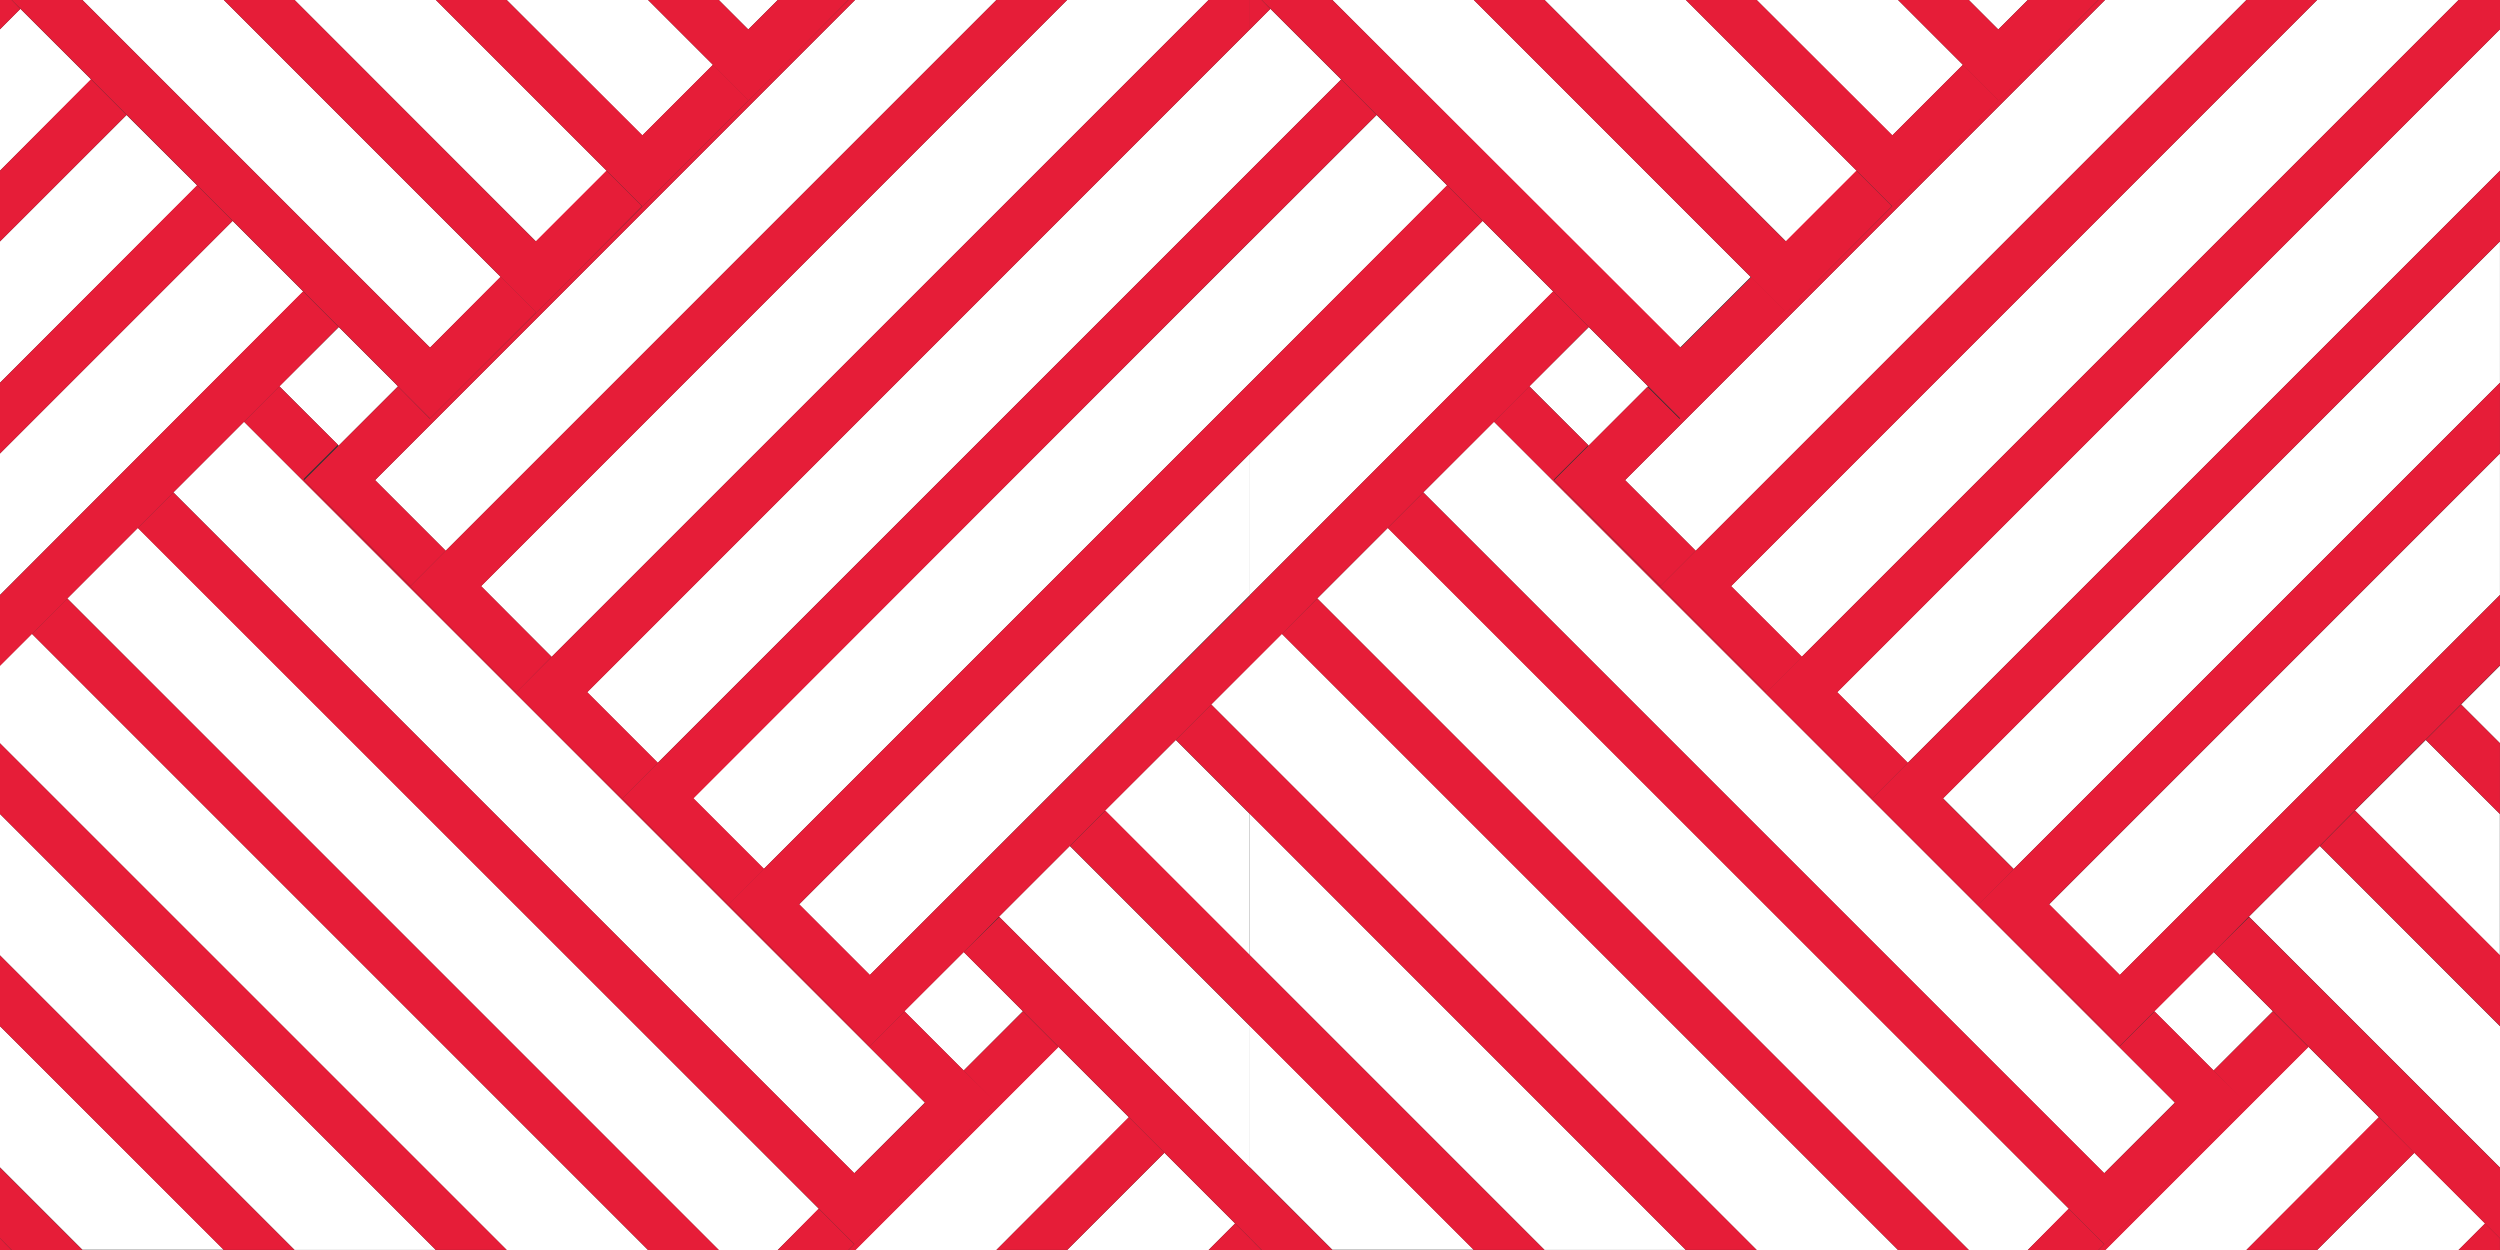 <svg xmlns="http://www.w3.org/2000/svg" width="49.16" height="24.58" viewBox="0 0 49.16 24.58"><rect x="0" y="0" width="49.16" height="24.58" fill="#333333" stroke="none"/><path d="M18.087,20.207l1.1,1.1.065.065,1.166-1.167L19.254,19.04,18.1,20.189Z" transform="translate(-0.304 -0.32)" fill="#fff"/><path d="M6.771,8.856,7.92,7.707l-.064-.065-1.1-1.1L5.587,7.706,6.754,8.873Z" transform="translate(-0.094 -0.11)" fill="#fff"/><path d="M17.1,24.932h2.78l2.607-2.608-1.39-1.39Z" transform="translate(-0.288 -0.352)" fill="#fff"/><path d="M21.343,24.967h2.782l.521-.522-1.39-1.39Z" transform="translate(-0.359 -0.387)" fill="#fff"/><path d="M21.372,16.918,19.98,18.309l4.935,4.936V20.462Z" transform="translate(-0.336 -0.284)" fill="#fff"/><path d="M22.1,16.187l2.848,2.848v-2.78L23.493,14.8Z" transform="translate(-0.372 -0.249)" fill="#fff"/><path d="M24.223,14.077l.764.763V13.313Z" transform="translate(-0.407 -0.224)" fill="#fff"/><path d="M0,23.3l1.62,1.62H4.4L0,20.523Z" transform="translate(0 -0.345)" fill="#fff"/><path d="M0,19.061l5.792,5.792H8.571L0,16.28Z" transform="translate(0 -0.274)" fill="#fff"/><path d="M0,13.3V14.83l9.964,9.964h2.78L.627,12.675Z" transform="translate(0 -0.213)" fill="#fff"/><path d="M1.345,11.945,14.156,24.757h1.16l.81-.81L2.735,10.555Z" transform="translate(-0.023 -0.177)" fill="#fff"/><rect width="1.966" height="18.938" transform="matrix(0.707, -0.707, 0.707, 0.707, 3.408, 9.682)" fill="#fff"/><path d="M16.939,0,7.5,9.441l1.39,1.39L19.72,0Z" transform="translate(-0.126 0)" fill="#fff"/><path d="M21.145,0,9.62,11.526l1.389,1.391L23.928,0Z" transform="translate(-0.162 0)" fill="#fff"/><path d="M11.741,13.622l1.389,1.389L24.777,3.366V.585Z" transform="translate(-0.197 -0.01)" fill="#fff"/><path d="M15.252,17.169l9.561-9.561V4.828L13.861,15.779Z" transform="translate(-0.233 -0.081)" fill="#fff"/><path d="M15.983,17.936l1.39,1.39,7.475-7.475V9.07Z" transform="translate(-0.269 -0.152)" fill="#fff"/><path d="M0,.579v2.78L1.792,1.566.4.176Z" transform="translate(0 -0.003)" fill="#fff"/><path d="M0,4.786V7.565L3.879,3.687,2.488,2.3Z" transform="translate(0 -0.038)" fill="#fff"/><path d="M0,8.992v2.781L5.964,5.808l-1.39-1.39Z" transform="translate(0 -0.074)" fill="#fff"/><path d="M1.648,0,8.484,6.836l1.39-1.39L4.429,0Z" transform="translate(-0.028 0)" fill="#fff"/><path d="M5.891,0l4.75,4.751,1.39-1.39L8.671,0Z" transform="translate(-0.099 0)" fill="#fff"/><path d="M10.134,0,12.8,2.665l1.39-1.39L12.914,0Z" transform="translate(-0.17 0)" fill="#fff"/><path d="M14.376,0l.58.58.58-.58Z" transform="translate(-0.242 0)" fill="#fff"/><path d="M19.235,21.392l.631.631-.7.7-1.39,1.391-.7.7-.115.115H17.1l4-4-.7-.7Z" transform="translate(-0.285 -0.34)" fill="#e61d38"/><path d="M19.929,24.955h1.39l1.913-1.912-.7-.7Z" transform="translate(-0.335 -0.376)" fill="#e61d38"/><path d="M24.172,24.991h.814v-.23l-.293-.292Z" transform="translate(-0.406 -0.411)" fill="#e61d38"/><path d="M0,25H.229L0,24.766Z" transform="translate(0 -0.416)" fill="#e61d38"/><path d="M19.273,19.028l1.166,1.165.7.7,1.39,1.39.7.7,1.39,1.39.293.292v-1.39l-4.936-4.935Z" transform="translate(-0.324 -0.308)" fill="#e61d38"/><path d="M21.4,16.906l3.543,3.544V19.059l-2.848-2.848Z" transform="translate(-0.36 -0.272)" fill="#e61d38"/><path d="M23.517,14.785l1.458,1.458v-1.39l-.763-.763Z" transform="translate(-0.395 -0.237)" fill="#e61d38"/><path d="M0,24.742l.229.23H1.62L0,23.352Z" transform="translate(0 -0.392)" fill="#e61d38"/><path d="M0,20.5l4.4,4.4h1.39L0,19.108Z" transform="translate(0 -0.321)" fill="#e61d38"/><path d="M0,16.256l8.571,8.573H9.964L0,14.866Z" transform="translate(0 -0.25)" fill="#e61d38"/><path d="M15.556,24.986h1.39l.115-.115-.7-.7Z" transform="translate(-0.262 -0.406)" fill="#e61d38"/><path d="M.638,12.664,12.755,24.781h1.39L1.332,11.969Z" transform="translate(-0.011 -0.201)" fill="#e61d38"/><path d="M4.844,8.422,18.236,21.813,16.846,23.2,3.454,9.812l-.7.7L16.151,23.9l.7.7.7-.7,1.39-1.391.7-.7L19,21.182l-.065-.064-1.1-1.1-.676.677-.7-.694-1.392-1.391-.7-.7L12.98,16.523l-.7-.7-1.389-1.389-.7-.7-1.39-1.391-.7-.7-1.39-1.39-.7-.7.68-.678L5.539,7.726Z" transform="translate(-0.046 -0.13)" fill="#e61d38"/><path d="M16.786,0,15.511,1.275l-.694.7-1.39,1.39-.7.7-1.39,1.389-.7.7L9.254,7.532l-.7.7L7.928,7.6,6.78,8.746l-.017.017-.679.678.7.694,1.391,1.39.693-.694-1.39-1.39L16.915,0Z" transform="translate(-0.102 0)" fill="#e61d38"/><path d="M19.732,0,8.9,10.832l-.693.694.694.7,1.39,1.391.694-.7L9.6,11.526,21.122,0Z" transform="translate(-0.138 0)" fill="#e61d38"/><path d="M23.939,0,11.021,12.917l-.7.7.7.7L12.412,15.7l.7-.7-1.389-1.389L24.753.576V0Z" transform="translate(-0.174 0)" fill="#e61d38"/><path d="M12.447,15.755l.7.7,1.39,1.39.7-.7-1.39-1.39L24.789,4.8V3.413L13.142,15.06Z" transform="translate(-0.209 -0.057)" fill="#e61d38"/><path d="M14.568,17.911l.7.7L16.656,20l.7.7.676-.677L18.045,20l1.149-1.149.7-.7,1.391-1.391.7-.7,1.39-1.39.7-.7.764-.763V11.827L17.35,19.3l-1.39-1.39,8.865-8.866V7.655l-9.561,9.561Z" transform="translate(-0.245 -0.129)" fill="#e61d38"/><path d="M0,0V.576l.4-.4L.229,0Z" transform="translate(0 0)" fill="#e61d38"/><path d="M0,3.383V4.774L2.488,2.286l-.7-.7Z" transform="translate(0 -0.027)" fill="#e61d38"/><path d="M0,11.8v1.391l.627-.627.7-.7,1.389-1.39.7-.7L4.8,8.39l.7-.7L6.659,6.528l-.7-.7Z" transform="translate(0 -0.098)" fill="#e61d38"/><path d="M0,7.589V8.98L4.574,4.406l-.7-.7Z" transform="translate(0 -0.062)" fill="#e61d38"/><path d="M.233,0,.407.173,1.8,1.563l.7.7,1.39,1.389.7.7,1.39,1.39.7.7,1.1,1.1L7.83,7.6l.63.63.7-.7,1.39-1.391-.7-.7L8.46,6.836,1.624,0Z" transform="translate(-0.004 0)" fill="#e61d38"/><path d="M4.477,0,9.922,5.446l.7.7.7-.7L12.7,4.056l-.7-.7-1.39,1.39L5.868,0Z" transform="translate(-0.075 0)" fill="#e61d38"/><path d="M8.718,0,12.079,3.36l.7.7.7-.7,1.39-1.39-.7-.7-1.39,1.39L10.11,0Z" transform="translate(-0.147 0)" fill="#e61d38"/><path d="M15.512,0l-.58.58L14.352,0h-1.39l1.275,1.275.7.7.7-.7L16.9,0Z" transform="translate(-0.218 0)" fill="#e61d38"/><path d="M43.087,20.207l1.1,1.1.065.065,1.166-1.167L44.254,19.04,43.1,20.189Z" transform="translate(-0.725 -0.32)" fill="#fff"/><path d="M31.771,8.856,32.92,7.707l-.064-.065-1.1-1.1L30.587,7.706l1.167,1.167Z" transform="translate(-0.514 -0.11)" fill="#fff"/><path d="M42.1,24.932h2.781l2.607-2.608-1.39-1.39Z" transform="translate(-0.708 -0.352)" fill="#fff"/><path d="M46.343,24.967h2.781l.522-.522-1.391-1.39Z" transform="translate(-0.779 -0.387)" fill="#fff"/><path d="M44.98,18.309l4.936,4.935v-2.78l-3.543-3.545Z" transform="translate(-0.756 -0.284)" fill="#fff"/><path d="M47.1,16.187l2.849,2.849V16.255L48.493,14.8Z" transform="translate(-0.792 -0.249)" fill="#fff"/><path d="M49.224,14.077l.764.763V13.313Z" transform="translate(-0.828 -0.224)" fill="#fff"/><path d="M25,23.3l1.619,1.62H29.4l-4.4-4.4Z" transform="translate(-0.42 -0.345)" fill="#fff"/><path d="M25,19.061l5.792,5.792h2.779L25,16.28Z" transform="translate(-0.42 -0.274)" fill="#fff"/><path d="M25,13.3V14.83l9.964,9.964h2.78L25.626,12.675Z" transform="translate(-0.42 -0.213)" fill="#fff"/><path d="M26.345,11.945,39.157,24.757h1.16l.81-.81L27.735,10.555Z" transform="translate(-0.443 -0.177)" fill="#fff"/><rect width="1.966" height="18.938" transform="matrix(0.707, -0.707, 0.707, 0.707, 27.987, 9.682)" fill="#fff"/><path d="M41.939,0,32.5,9.441l1.39,1.39L44.72,0Z" transform="translate(-0.546 0)" fill="#fff"/><path d="M46.146,0,34.62,11.526l1.39,1.391L48.927,0Z" transform="translate(-0.582 0)" fill="#fff"/><path d="M36.742,13.622l1.389,1.389L49.778,3.366V.585Z" transform="translate(-0.618 -0.01)" fill="#fff"/><path d="M38.861,15.779l1.39,1.39,9.561-9.561V4.828Z" transform="translate(-0.653 -0.081)" fill="#fff"/><path d="M40.983,17.936l1.39,1.39,7.475-7.475V9.07Z" transform="translate(-0.689 -0.152)" fill="#fff"/><path d="M25,.579v2.78l1.792-1.793L25.4.176Z" transform="translate(-0.42 -0.003)" fill="#fff"/><path d="M27.489,2.3,25,4.785V7.565l3.878-3.878Z" transform="translate(-0.42 -0.038)" fill="#fff"/><path d="M30.964,5.808l-1.39-1.39L25,8.992v2.78Z" transform="translate(-0.42 -0.074)" fill="#fff"/><path d="M26.647,0l6.837,6.836,1.39-1.39L29.43,0Z" transform="translate(-0.448 0)" fill="#fff"/><path d="M30.892,0l4.75,4.751,1.39-1.39L33.671,0Z" transform="translate(-0.519 0)" fill="#fff"/><path d="M35.134,0,37.8,2.665l1.39-1.39L37.915,0Z" transform="translate(-0.591 0)" fill="#fff"/><path d="M39.376,0l.58.58.58-.58Z" transform="translate(-0.662 0)" fill="#fff"/><path d="M44.235,21.392l.631.631-.7.7-1.39,1.391-.7.7-.115.115H42.1l4-4-.7-.7Z" transform="translate(-0.706 -0.34)" fill="#e61d38"/><path d="M44.929,24.955h1.39l1.912-1.912-.7-.7Z" transform="translate(-0.755 -0.376)" fill="#e61d38"/><path d="M49.171,24.991h.815v-.23l-.293-.292Z" transform="translate(-0.827 -0.411)" fill="#e61d38"/><path d="M25,25h.229L25,24.766Z" transform="translate(-0.42 -0.416)" fill="#e61d38"/><path d="M44.274,19.028l1.166,1.165.7.7,1.39,1.39.694.7,1.391,1.39.293.292v-1.39l-4.936-4.935Z" transform="translate(-0.744 -0.308)" fill="#e61d38"/><path d="M46.4,16.906l3.543,3.544V19.06L47.09,16.211Z" transform="translate(-0.78 -0.272)" fill="#e61d38"/><path d="M48.516,14.785l1.459,1.458v-1.39l-.764-.762Z" transform="translate(-0.816 -0.237)" fill="#e61d38"/><path d="M25,24.742l.229.23h1.39L25,23.352Z" transform="translate(-0.42 -0.392)" fill="#e61d38"/><path d="M25,20.5l4.4,4.4h1.39L25,19.108Z" transform="translate(-0.42 -0.321)" fill="#e61d38"/><path d="M25,16.256l8.571,8.573h1.392L25,14.866Z" transform="translate(-0.42 -0.25)" fill="#e61d38"/><path d="M40.556,24.986h1.39l.115-.115-.7-.7Z" transform="translate(-0.682 -0.406)" fill="#e61d38"/><path d="M25.637,12.664,37.755,24.781h1.389L26.333,11.969Z" transform="translate(-0.431 -0.201)" fill="#e61d38"/><path d="M29.844,8.422,43.236,21.813,41.846,23.2,28.454,9.812l-.7.7L41.151,23.9l.7.7.7-.7,1.39-1.391.7-.7L44,21.182l-.065-.064-1.1-1.1-.677.677L41.458,20l-1.393-1.391-.7-.7L37.98,16.523l-.7-.7-1.389-1.389-.7-.7L33.81,12.352l-.7-.7-1.391-1.39-.7-.7.68-.678L30.538,7.726Z" transform="translate(-0.467 -0.13)" fill="#e61d38"/><path d="M41.787,0,40.511,1.275l-.7.7-1.39,1.39-.7.7L36.34,5.446l-.7.7-1.39,1.391-.7.7-.631-.63L31.779,8.746l-.016.017-.679.678.7.694,1.392,1.39.693-.694-1.39-1.39L41.915,0Z" transform="translate(-0.523 0)" fill="#e61d38"/><path d="M44.732,0,33.9,10.832l-.694.694.7.7,1.389,1.391.7-.7L34.6,11.526,46.122,0Z" transform="translate(-0.558 0)" fill="#e61d38"/><path d="M48.939,0,36.022,12.917l-.7.7.7.7L37.412,15.7l.7-.7-1.389-1.389L49.754.576V0Z" transform="translate(-0.594 0)" fill="#e61d38"/><path d="M38.143,15.059l-.7.7.7.7,1.39,1.39.694-.7-1.39-1.39L49.79,4.8V3.413Z" transform="translate(-0.63 -0.057)" fill="#e61d38"/><path d="M40.263,17.216l-.7.7.7.7L41.656,20l.694.694.677-.677L43.046,20l1.149-1.149.694-.7,1.392-1.391.694-.7,1.39-1.39.7-.7.763-.763V11.827L42.349,19.3l-1.39-1.39,8.865-8.866V7.655Z" transform="translate(-0.665 -0.129)" fill="#e61d38"/><path d="M25,0V.576l.4-.4L25.229,0Z" transform="translate(-0.42 0)" fill="#e61d38"/><path d="M26.793,1.59,25,3.382V4.773l2.488-2.487Z" transform="translate(-0.42 -0.027)" fill="#e61d38"/><path d="M26.322,11.865l1.39-1.39.7-.7L29.8,8.39l.7-.7L31.66,6.527l-.7-.7L25,11.8v1.391l.627-.627Z" transform="translate(-0.42 -0.098)" fill="#e61d38"/><path d="M29.574,4.406l-.7-.7L25,7.589V8.98Z" transform="translate(-0.42 -0.062)" fill="#e61d38"/><path d="M25.233,0l.174.173L26.8,1.563l.7.7,1.389,1.389.7.7,1.39,1.39.7.7,1.1,1.1.065.065.63.63.7-.7,1.39-1.391-.7-.7-1.39,1.39L26.624,0Z" transform="translate(-0.424 0)" fill="#e61d38"/><path d="M29.477,0l5.446,5.446.7.7.694-.7L37.7,4.056l-.7-.7-1.39,1.39L30.868,0Z" transform="translate(-0.496 0)" fill="#e61d38"/><path d="M33.718,0,37.079,3.36l.7.7.7-.7,1.39-1.39-.7-.7-1.39,1.39L35.111,0Z" transform="translate(-0.567 0)" fill="#e61d38"/><path d="M40.512,0l-.58.58L39.352,0h-1.39l1.275,1.275.7.7.7-.7L41.9,0Z" transform="translate(-0.638 0)" fill="#e61d38"/></svg>